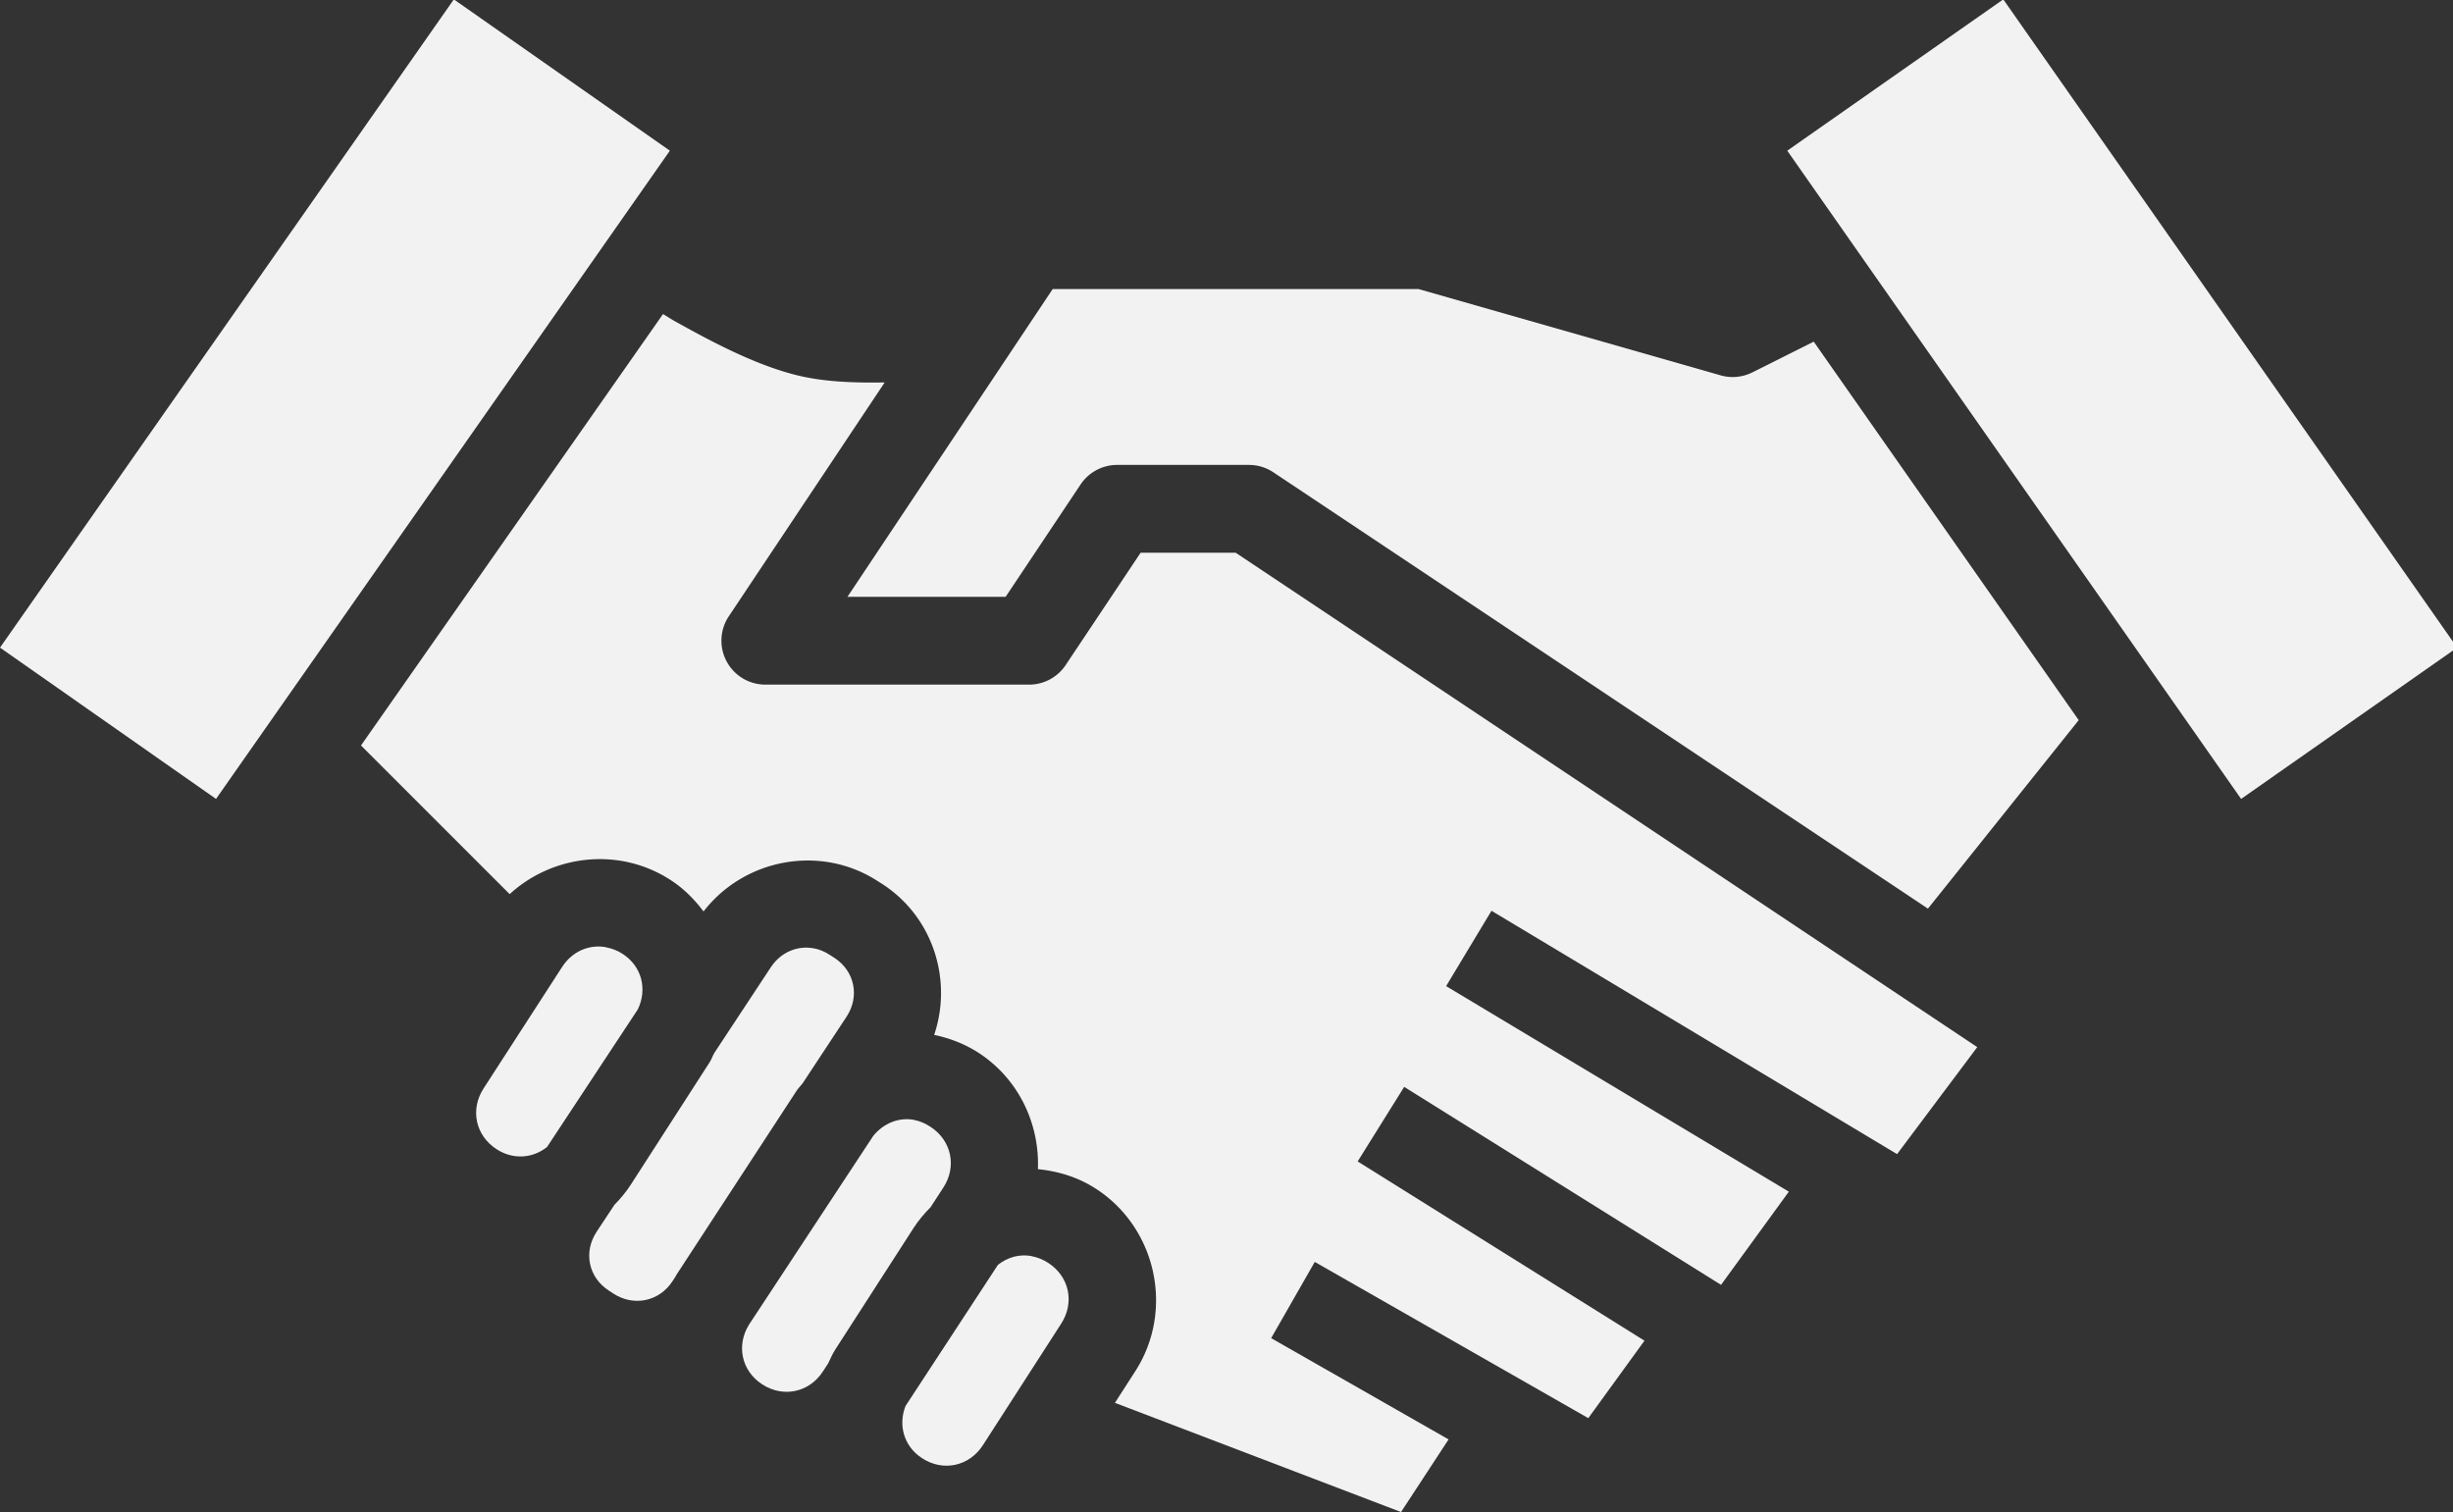 <?xml version="1.0" encoding="UTF-8" standalone="no"?><svg xmlns="http://www.w3.org/2000/svg" xmlns:xlink="http://www.w3.org/1999/xlink" fill="#000000" height="17.2" preserveAspectRatio="xMidYMid meet" version="1" viewBox="2.0 7.3 27.9 17.2" width="27.9" zoomAndPan="magnify"><rect x="2.0" y="7.3" width="27.9" height="17.2" fill="#333333" stroke="none"/><g fill="#f2f2f2" fill-rule="evenodd" id="change1_1"><path d="m7.162 1027.655-5.162 7.373 2.457 1.721 5.162-7.373z" transform="translate(0 -1020.362)"/><path d="m24.785 1027.655-2.457 1.721 5.162 7.373 2.457-1.721z" transform="translate(0 -1020.362)"/><path d="m13.973 1030.95h4.162l3.434.981a.5.5 0 0 0 .361-.033l.699-.35 3.014 4.305-1.715 2.144-7.445-4.963a.5.5 0 0 0 -.277-.084h-1.5a.5.5 0 0 0 -.416.223l-.852 1.277h-1.799l2.334-3.5z" transform="translate(0 -1020.362)"/><path d="m9.539 1031.233c.075.044.066.043.15.09.425.237.926.501 1.4.613.307.072.644.081.973.076l-1.773 2.66a.5.5 0 0 0 .416.777h3a.5.5 0 0 0 .416-.223l.852-1.277h1.082l8.434 5.623-.912 1.217-4.613-2.768-.516.857 3.898 2.338-.771 1.06-3.604-2.252-.529.848 3.262 2.039-.639.881-3.111-1.777-.496.867 2.018 1.152-.541.826-3.254-1.242.231-.359c.446-.691.243-1.629-.447-2.076-.205-.133-.431-.2-.66-.223.02-.511-.215-1.022-.67-1.32-.159-.104-.333-.17-.51-.207.21-.622-.01-1.336-.582-1.711l-.055-.035c-.649-.424-1.519-.262-1.986.342-.103-.137-.226-.262-.377-.359-.582-.377-1.338-.288-1.828.162l-1.691-1.691 3.436-4.908z" transform="translate(0 -1020.362)"/><path d="m8.893 1038.437c.064.012.128.035.188.074.22.142.283.403.174.631l-1.033 1.566c-.162.129-.385.148-.574.025-.24-.155-.303-.451-.148-.691l.893-1.381c.116-.18.31-.261.502-.225z" transform="translate(0 -1020.362)"/><path d="m11.256 1038.448c.062.012.122.036.18.074l.055.035c.231.151.289.439.137.67l-.5.758c-.024.03-.051.057-.072.09l-1.367 2.094c0 .01-.01.013-.01.02l-.031.047c-.152.231-.441.289-.672.139l-.053-.035c-.231-.151-.289-.437-.137-.668l.203-.307c.07-.071.134-.148.189-.234l.891-1.383c.023-.035.035-.073.055-.109l.643-.975c.114-.173.305-.251.49-.215z" transform="translate(0 -1020.362)"/><path d="m12.399 1040.401c.064.012.126.039.185.078.239.156.301.453.145.691l-.145.223c-.071.072-.137.149-.193.236l-.891 1.383c-.032.05-.055.104-.08.156l-.061.094c-.156.239-.452.301-.691.145-.235-.154-.296-.443-.148-.68l1.412-2.145c.119-.146.293-.215.467-.182z" transform="translate(0 -1020.362)"/><path d="m13.734 1041.95c.064.012.128.037.188.076.24.155.303.451.148.691l-.891 1.383c-.155.24-.452.304-.691.148-.208-.135-.274-.376-.189-.594l1.051-1.605c.111-.088.247-.126.385-.1z" transform="translate(0 -1020.362)"/></g></svg>